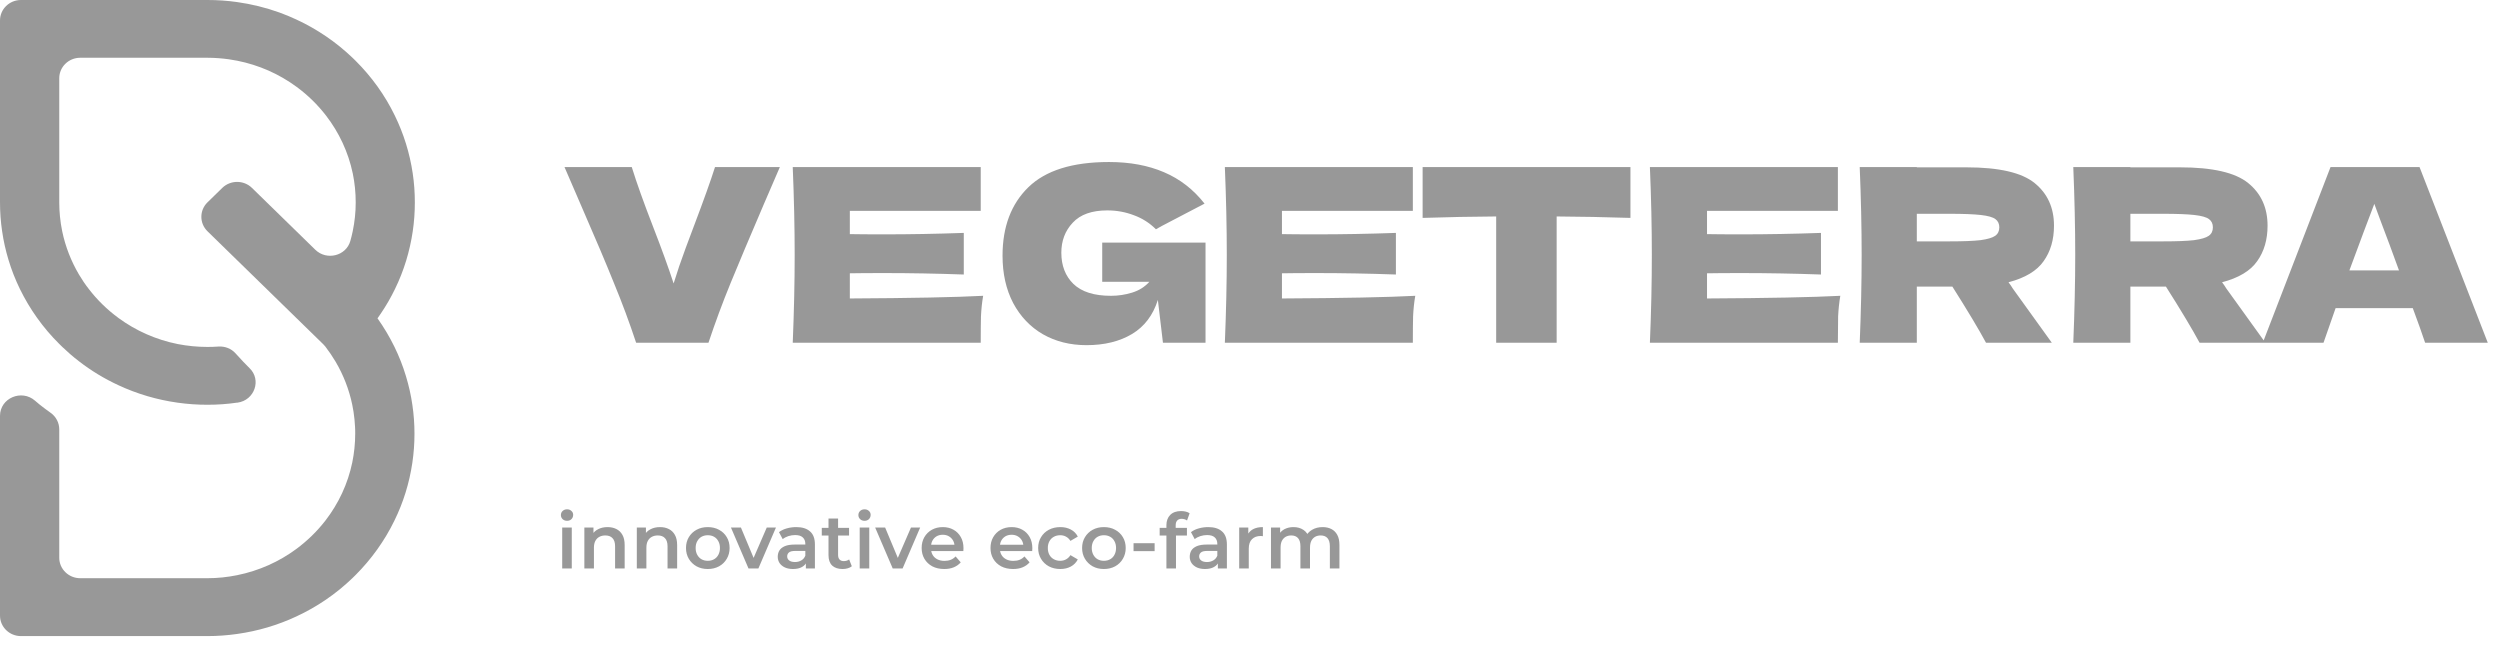 <?xml version="1.0" encoding="UTF-8"?> <svg xmlns="http://www.w3.org/2000/svg" width="124" height="32" viewBox="0 0 124 32" fill="none"><path d="M20.453 20.079C20.523 20.549 20.558 21.028 20.558 21.514C20.558 21.999 20.523 22.478 20.453 22.948C20.304 23.962 20.003 24.926 19.566 25.816C19.078 26.821 18.423 27.733 17.637 28.521C17.58 28.577 17.526 28.632 17.469 28.685C16.665 29.458 15.73 30.098 14.697 30.577C13.785 31.003 12.797 31.3 11.758 31.445C11.277 31.513 10.786 31.55 10.288 31.55H1.039C0.466 31.55 0 31.096 0 30.536V20.627C0 19.746 1.071 19.288 1.742 19.878C1.828 19.956 1.907 20.021 1.973 20.073C2.151 20.212 2.331 20.348 2.515 20.478C2.781 20.667 2.939 20.973 2.939 21.294V27.665C2.939 28.224 3.405 28.679 3.978 28.679H10.288C10.792 28.679 11.283 28.626 11.758 28.53C12.845 28.311 13.845 27.86 14.697 27.229C15.245 26.824 15.736 26.345 16.148 25.81C16.791 24.976 17.251 24.002 17.472 22.942C17.567 22.478 17.618 21.999 17.618 21.508C17.618 21.384 17.618 21.26 17.608 21.14C17.602 21.028 17.596 20.917 17.583 20.806C17.558 20.558 17.523 20.314 17.472 20.076C17.314 19.313 17.029 18.59 16.642 17.934C16.487 17.675 16.316 17.421 16.132 17.183L16.031 17.072L10.291 11.471C9.886 11.075 9.886 10.432 10.291 10.037L11.026 9.319C11.432 8.924 12.091 8.924 12.496 9.319L15.641 12.389C16.202 12.936 17.168 12.695 17.377 11.95C17.422 11.792 17.46 11.635 17.494 11.474C17.542 11.242 17.58 11.007 17.605 10.766C17.631 10.525 17.643 10.284 17.643 10.04C17.643 9.548 17.593 9.069 17.498 8.605C17.276 7.545 16.817 6.572 16.174 5.737C15.755 5.193 15.261 4.711 14.704 4.303C13.849 3.675 12.851 3.227 11.764 3.011C11.625 2.983 11.486 2.961 11.346 2.94C11.004 2.893 10.652 2.865 10.295 2.865H3.978C3.405 2.865 2.939 3.32 2.939 3.879V10.037C2.939 10.275 2.952 10.51 2.974 10.741C3 10.989 3.035 11.233 3.085 11.471C3.244 12.234 3.529 12.958 3.915 13.613C4.064 13.866 4.229 14.111 4.409 14.339C4.824 14.88 5.315 15.359 5.87 15.767C5.87 15.767 5.876 15.774 5.879 15.774C6.734 16.401 7.732 16.849 8.819 17.066C9.294 17.158 9.785 17.208 10.288 17.208C10.472 17.208 10.652 17.202 10.833 17.189C11.156 17.168 11.47 17.288 11.682 17.526C11.932 17.801 12.239 18.132 12.373 18.256C12.984 18.837 12.626 19.854 11.783 19.971H11.758C11.277 20.042 10.786 20.076 10.288 20.076C9.791 20.076 9.3 20.042 8.819 19.974C7.78 19.829 6.794 19.535 5.879 19.109C5.176 18.784 4.514 18.383 3.909 17.913C3.621 17.693 3.348 17.455 3.088 17.205C3.038 17.158 2.987 17.109 2.939 17.059C2.534 16.658 2.163 16.222 1.834 15.758C1.514 15.31 1.232 14.834 0.988 14.336C0.763 13.873 0.57 13.387 0.421 12.887C0.282 12.426 0.174 11.953 0.105 11.468C0.035 10.998 0 10.519 0 10.034V1.014C0 0.454 0.466 0 1.039 0H10.288C10.786 0 11.277 0.034 11.758 0.102C12.486 0.204 13.19 0.38 13.861 0.621C14.146 0.723 14.425 0.841 14.697 0.967C15.736 1.447 16.677 2.093 17.488 2.868C17.539 2.915 17.59 2.964 17.637 3.014C18.432 3.805 19.094 4.723 19.585 5.737C20.019 6.627 20.323 7.592 20.472 8.605C20.542 9.075 20.576 9.554 20.576 10.04C20.576 10.525 20.542 11.004 20.472 11.474C20.399 11.972 20.288 12.457 20.146 12.927C19.997 13.415 19.81 13.888 19.588 14.342C19.382 14.766 19.148 15.171 18.885 15.557C18.834 15.634 18.78 15.712 18.724 15.789C19.043 16.237 19.325 16.713 19.569 17.211C19.794 17.675 19.987 18.16 20.136 18.661C20.276 19.121 20.383 19.594 20.453 20.079Z" fill="#323232" fill-opacity="0.5"></path><path d="M27.885 28.196V26.166H28.36V28.196H27.885ZM28.125 25.832C28.036 25.832 27.963 25.804 27.904 25.748C27.849 25.693 27.821 25.625 27.821 25.547C27.821 25.466 27.849 25.399 27.904 25.346C27.963 25.29 28.036 25.262 28.125 25.262C28.213 25.262 28.286 25.288 28.341 25.342C28.4 25.392 28.429 25.457 28.429 25.535C28.429 25.619 28.401 25.69 28.345 25.748C28.29 25.804 28.216 25.832 28.125 25.832ZM30.136 26.144C30.298 26.144 30.442 26.175 30.569 26.239C30.698 26.302 30.8 26.4 30.873 26.531C30.947 26.661 30.983 26.828 30.983 27.033V28.196H30.508V27.094C30.508 26.914 30.465 26.78 30.379 26.691C30.295 26.602 30.178 26.558 30.026 26.558C29.914 26.558 29.815 26.581 29.729 26.626C29.643 26.672 29.576 26.741 29.528 26.832C29.482 26.92 29.459 27.033 29.459 27.17V28.196H28.984V26.166H29.436V26.714L29.357 26.547C29.427 26.417 29.53 26.319 29.664 26.25C29.801 26.179 29.958 26.144 30.136 26.144ZM32.738 26.144C32.9 26.144 33.044 26.175 33.171 26.239C33.3 26.302 33.402 26.4 33.475 26.531C33.549 26.661 33.586 26.828 33.586 27.033V28.196H33.11V27.094C33.11 26.914 33.067 26.78 32.981 26.691C32.898 26.602 32.78 26.558 32.628 26.558C32.516 26.558 32.417 26.581 32.331 26.626C32.245 26.672 32.178 26.741 32.13 26.832C32.084 26.92 32.061 27.033 32.061 27.17V28.196H31.586V26.166H32.038V26.714L31.959 26.547C32.03 26.417 32.132 26.319 32.267 26.25C32.403 26.179 32.56 26.144 32.738 26.144ZM35.104 28.223C34.896 28.223 34.711 28.179 34.549 28.09C34.387 27.999 34.259 27.875 34.165 27.717C34.072 27.56 34.025 27.382 34.025 27.181C34.025 26.979 34.072 26.8 34.165 26.645C34.259 26.488 34.387 26.365 34.549 26.277C34.711 26.188 34.896 26.144 35.104 26.144C35.315 26.144 35.501 26.188 35.663 26.277C35.828 26.365 35.956 26.487 36.047 26.642C36.141 26.796 36.188 26.976 36.188 27.181C36.188 27.382 36.141 27.56 36.047 27.717C35.956 27.875 35.828 27.999 35.663 28.09C35.501 28.179 35.315 28.223 35.104 28.223ZM35.104 27.816C35.221 27.816 35.325 27.791 35.416 27.74C35.507 27.689 35.578 27.616 35.629 27.52C35.682 27.423 35.709 27.311 35.709 27.181C35.709 27.05 35.682 26.937 35.629 26.843C35.578 26.747 35.507 26.673 35.416 26.623C35.325 26.572 35.222 26.547 35.108 26.547C34.992 26.547 34.888 26.572 34.796 26.623C34.708 26.673 34.637 26.747 34.584 26.843C34.53 26.937 34.504 27.05 34.504 27.181C34.504 27.311 34.53 27.423 34.584 27.52C34.637 27.616 34.708 27.689 34.796 27.74C34.888 27.791 34.99 27.816 35.104 27.816ZM37.126 28.196L36.255 26.166H36.75L37.498 27.957H37.255L38.031 26.166H38.487L37.616 28.196H37.126ZM39.971 28.196V27.786L39.944 27.698V26.98C39.944 26.841 39.903 26.733 39.819 26.657C39.736 26.578 39.609 26.539 39.439 26.539C39.325 26.539 39.212 26.557 39.101 26.592C38.992 26.628 38.899 26.677 38.823 26.741L38.637 26.395C38.746 26.311 38.875 26.249 39.025 26.208C39.177 26.165 39.334 26.144 39.496 26.144C39.79 26.144 40.017 26.215 40.176 26.357C40.339 26.496 40.42 26.713 40.42 27.007V28.196H39.971ZM39.333 28.223C39.181 28.223 39.047 28.198 38.934 28.147C38.819 28.094 38.731 28.021 38.667 27.93C38.607 27.837 38.576 27.731 38.576 27.615C38.576 27.501 38.603 27.398 38.656 27.307C38.712 27.216 38.802 27.143 38.926 27.09C39.05 27.037 39.215 27.01 39.42 27.01H40.009V27.326H39.454C39.292 27.326 39.183 27.352 39.127 27.406C39.072 27.456 39.044 27.52 39.044 27.596C39.044 27.682 39.078 27.75 39.146 27.801C39.215 27.852 39.31 27.877 39.431 27.877C39.548 27.877 39.652 27.85 39.743 27.797C39.837 27.744 39.904 27.665 39.944 27.561L40.024 27.847C39.979 27.966 39.896 28.058 39.777 28.124C39.661 28.19 39.513 28.223 39.333 28.223ZM41.794 28.223C41.571 28.223 41.398 28.166 41.276 28.052C41.155 27.935 41.094 27.764 41.094 27.539V25.718H41.569V27.527C41.569 27.624 41.593 27.698 41.641 27.752C41.692 27.805 41.762 27.831 41.85 27.831C41.957 27.831 42.046 27.803 42.117 27.748L42.25 28.086C42.194 28.132 42.125 28.166 42.044 28.189C41.963 28.212 41.88 28.223 41.794 28.223ZM40.76 26.562V26.182H42.113V26.562H40.76ZM42.641 28.196V26.166H43.116V28.196H42.641ZM42.88 25.832C42.791 25.832 42.718 25.804 42.66 25.748C42.604 25.693 42.576 25.625 42.576 25.547C42.576 25.466 42.604 25.399 42.66 25.346C42.718 25.29 42.791 25.262 42.88 25.262C42.969 25.262 43.041 25.288 43.097 25.342C43.155 25.392 43.184 25.457 43.184 25.535C43.184 25.619 43.156 25.69 43.1 25.748C43.045 25.804 42.971 25.832 42.88 25.832ZM44.279 28.196L43.408 26.166H43.903L44.651 27.957H44.408L45.184 26.166H45.64L44.769 28.196H44.279ZM46.835 28.223C46.61 28.223 46.412 28.179 46.242 28.09C46.075 27.999 45.944 27.875 45.851 27.717C45.759 27.56 45.714 27.382 45.714 27.181C45.714 26.979 45.758 26.8 45.847 26.645C45.938 26.488 46.062 26.365 46.219 26.277C46.379 26.188 46.56 26.144 46.763 26.144C46.961 26.144 47.137 26.187 47.291 26.273C47.446 26.359 47.567 26.481 47.656 26.638C47.745 26.795 47.789 26.98 47.789 27.193C47.789 27.213 47.788 27.236 47.785 27.261C47.785 27.287 47.784 27.311 47.782 27.333H46.09V27.018H47.531L47.344 27.117C47.347 27 47.323 26.898 47.272 26.809C47.221 26.72 47.152 26.651 47.063 26.6C46.977 26.549 46.877 26.524 46.763 26.524C46.646 26.524 46.544 26.549 46.455 26.6C46.369 26.651 46.3 26.721 46.25 26.813C46.202 26.901 46.178 27.007 46.178 27.128V27.204C46.178 27.326 46.205 27.433 46.261 27.527C46.317 27.621 46.395 27.693 46.497 27.744C46.598 27.795 46.715 27.82 46.846 27.82C46.961 27.82 47.063 27.802 47.154 27.767C47.246 27.731 47.327 27.675 47.398 27.599L47.652 27.892C47.561 27.999 47.446 28.081 47.306 28.139C47.17 28.195 47.013 28.223 46.835 28.223ZM50.25 28.223C50.025 28.223 49.827 28.179 49.657 28.09C49.49 27.999 49.359 27.875 49.266 27.717C49.174 27.56 49.129 27.382 49.129 27.181C49.129 26.979 49.173 26.8 49.262 26.645C49.353 26.488 49.477 26.365 49.634 26.277C49.794 26.188 49.975 26.144 50.178 26.144C50.376 26.144 50.552 26.187 50.706 26.273C50.861 26.359 50.983 26.481 51.071 26.638C51.16 26.795 51.204 26.98 51.204 27.193C51.204 27.213 51.203 27.236 51.2 27.261C51.2 27.287 51.199 27.311 51.197 27.333H49.505V27.018H50.946L50.76 27.117C50.762 27 50.738 26.898 50.687 26.809C50.637 26.72 50.567 26.651 50.478 26.6C50.392 26.549 50.292 26.524 50.178 26.524C50.061 26.524 49.959 26.549 49.87 26.6C49.784 26.651 49.715 26.721 49.665 26.813C49.617 26.901 49.593 27.007 49.593 27.128V27.204C49.593 27.326 49.62 27.433 49.676 27.527C49.732 27.621 49.81 27.693 49.912 27.744C50.013 27.795 50.13 27.82 50.261 27.82C50.376 27.82 50.478 27.802 50.569 27.767C50.661 27.731 50.742 27.675 50.813 27.599L51.067 27.892C50.976 27.999 50.861 28.081 50.721 28.139C50.585 28.195 50.428 28.223 50.25 28.223ZM52.592 28.223C52.379 28.223 52.189 28.179 52.022 28.09C51.857 27.999 51.728 27.875 51.634 27.717C51.54 27.56 51.493 27.382 51.493 27.181C51.493 26.979 51.54 26.8 51.634 26.645C51.728 26.488 51.857 26.365 52.022 26.277C52.189 26.188 52.379 26.144 52.592 26.144C52.789 26.144 52.963 26.184 53.113 26.265C53.265 26.344 53.38 26.46 53.459 26.615L53.094 26.828C53.033 26.732 52.958 26.661 52.869 26.615C52.783 26.569 52.689 26.547 52.588 26.547C52.471 26.547 52.366 26.572 52.273 26.623C52.179 26.673 52.105 26.747 52.052 26.843C51.999 26.937 51.972 27.05 51.972 27.181C51.972 27.313 51.999 27.427 52.052 27.523C52.105 27.617 52.179 27.689 52.273 27.74C52.366 27.791 52.471 27.816 52.588 27.816C52.689 27.816 52.783 27.793 52.869 27.748C52.958 27.702 53.033 27.631 53.094 27.535L53.459 27.748C53.38 27.9 53.265 28.018 53.113 28.101C52.963 28.182 52.789 28.223 52.592 28.223ZM54.752 28.223C54.544 28.223 54.359 28.179 54.197 28.09C54.035 27.999 53.907 27.875 53.813 27.717C53.719 27.56 53.672 27.382 53.672 27.181C53.672 26.979 53.719 26.8 53.813 26.645C53.907 26.488 54.035 26.365 54.197 26.277C54.359 26.188 54.544 26.144 54.752 26.144C54.962 26.144 55.148 26.188 55.31 26.277C55.475 26.365 55.603 26.487 55.694 26.642C55.788 26.796 55.835 26.976 55.835 27.181C55.835 27.382 55.788 27.56 55.694 27.717C55.603 27.875 55.475 27.999 55.31 28.09C55.148 28.179 54.962 28.223 54.752 28.223ZM54.752 27.816C54.868 27.816 54.972 27.791 55.063 27.74C55.155 27.689 55.226 27.616 55.276 27.52C55.33 27.423 55.356 27.311 55.356 27.181C55.356 27.05 55.33 26.937 55.276 26.843C55.226 26.747 55.155 26.673 55.063 26.623C54.972 26.572 54.87 26.547 54.756 26.547C54.639 26.547 54.535 26.572 54.444 26.623C54.355 26.673 54.284 26.747 54.231 26.843C54.178 26.937 54.151 27.05 54.151 27.181C54.151 27.311 54.178 27.423 54.231 27.52C54.284 27.616 54.355 27.689 54.444 27.74C54.535 27.791 54.638 27.816 54.752 27.816ZM56.224 27.337V26.942H57.269V27.337H56.224ZM57.854 28.196V26.052C57.854 25.84 57.916 25.67 58.04 25.543C58.167 25.414 58.347 25.349 58.58 25.349C58.663 25.349 58.742 25.358 58.815 25.376C58.891 25.394 58.955 25.422 59.005 25.459L58.876 25.817C58.841 25.789 58.8 25.769 58.755 25.756C58.709 25.741 58.662 25.733 58.614 25.733C58.515 25.733 58.44 25.761 58.39 25.817C58.339 25.87 58.314 25.951 58.314 26.06V26.288L58.329 26.501V28.196H57.854ZM57.519 26.562V26.182H58.872V26.562H57.519ZM60.406 28.196V27.786L60.379 27.698V26.98C60.379 26.841 60.337 26.733 60.254 26.657C60.17 26.578 60.043 26.539 59.873 26.539C59.76 26.539 59.647 26.557 59.535 26.592C59.426 26.628 59.334 26.677 59.258 26.741L59.072 26.395C59.18 26.311 59.31 26.249 59.459 26.208C59.611 26.165 59.768 26.144 59.931 26.144C60.224 26.144 60.451 26.215 60.611 26.357C60.773 26.496 60.854 26.713 60.854 27.007V28.196H60.406ZM59.767 28.223C59.615 28.223 59.482 28.198 59.368 28.147C59.254 28.094 59.165 28.021 59.102 27.93C59.041 27.837 59.011 27.731 59.011 27.615C59.011 27.501 59.037 27.398 59.09 27.307C59.146 27.216 59.236 27.143 59.36 27.09C59.484 27.037 59.649 27.01 59.855 27.01H60.444V27.326H59.889C59.727 27.326 59.618 27.352 59.562 27.406C59.506 27.456 59.478 27.52 59.478 27.596C59.478 27.682 59.512 27.75 59.581 27.801C59.649 27.852 59.744 27.877 59.866 27.877C59.983 27.877 60.086 27.85 60.178 27.797C60.271 27.744 60.339 27.665 60.379 27.561L60.459 27.847C60.413 27.966 60.331 28.058 60.212 28.124C60.095 28.19 59.947 28.223 59.767 28.223ZM61.464 28.196V26.166H61.916V26.725L61.863 26.562C61.924 26.425 62.019 26.321 62.148 26.25C62.28 26.179 62.443 26.144 62.639 26.144V26.596C62.618 26.591 62.599 26.588 62.581 26.588C62.564 26.586 62.546 26.585 62.528 26.585C62.348 26.585 62.205 26.638 62.099 26.744C61.992 26.848 61.939 27.004 61.939 27.212V28.196H61.464ZM65.603 26.144C65.766 26.144 65.909 26.175 66.033 26.239C66.16 26.302 66.258 26.4 66.329 26.531C66.4 26.661 66.436 26.828 66.436 27.033V28.196H65.961V27.094C65.961 26.914 65.921 26.78 65.843 26.691C65.764 26.602 65.652 26.558 65.505 26.558C65.401 26.558 65.308 26.581 65.227 26.626C65.149 26.672 65.087 26.739 65.041 26.828C64.998 26.917 64.976 27.029 64.976 27.166V28.196H64.501V27.094C64.501 26.914 64.462 26.78 64.383 26.691C64.305 26.602 64.192 26.558 64.045 26.558C63.941 26.558 63.849 26.581 63.768 26.626C63.689 26.672 63.627 26.739 63.581 26.828C63.538 26.917 63.517 27.029 63.517 27.166V28.196H63.041V26.166H63.494V26.706L63.414 26.547C63.483 26.415 63.581 26.315 63.711 26.246C63.842 26.178 63.992 26.144 64.159 26.144C64.349 26.144 64.514 26.191 64.653 26.284C64.795 26.378 64.889 26.52 64.934 26.71L64.748 26.645C64.814 26.493 64.923 26.372 65.075 26.28C65.227 26.189 65.403 26.144 65.603 26.144Z" fill="#323232" fill-opacity="0.5"></path><path d="M38.68 8.288L37.888 10.124C37.192 11.748 36.644 13.048 36.244 14.024C35.844 15 35.476 15.992 35.14 17H31.552C31.224 16.008 30.86 15.028 30.46 14.06C30.068 13.084 29.54 11.836 28.876 10.316C28.764 10.06 28.472 9.384 28 8.288H31.336C31.576 9.064 31.932 10.06 32.404 11.276C32.82 12.348 33.156 13.276 33.412 14.06C33.58 13.508 33.78 12.92 34.012 12.296C34.252 11.664 34.396 11.28 34.444 11.144C34.908 9.92 35.248 8.968 35.464 8.288H38.68ZM42.152 14.804C45.192 14.788 47.396 14.744 48.764 14.672C48.708 15 48.672 15.34 48.656 15.692C48.648 16.036 48.644 16.472 48.644 17H39.32C39.384 15.448 39.416 13.996 39.416 12.644C39.416 11.292 39.384 9.84 39.32 8.288H48.644V10.46H42.152V11.612C42.536 11.62 43.104 11.624 43.856 11.624C45.128 11.624 46.444 11.6 47.804 11.552V13.616C46.444 13.568 45.128 13.544 43.856 13.544C43.104 13.544 42.536 13.548 42.152 13.556V14.804ZM54.67 12.032H59.794V17H57.682L57.43 14.876C57.19 15.636 56.762 16.2 56.146 16.568C55.53 16.936 54.778 17.12 53.89 17.12C53.082 17.12 52.362 16.94 51.73 16.58C51.106 16.22 50.614 15.704 50.254 15.032C49.902 14.36 49.726 13.576 49.726 12.68C49.726 11.248 50.154 10.116 51.01 9.284C51.866 8.452 53.198 8.036 55.006 8.036C56.038 8.036 56.946 8.204 57.73 8.54C58.522 8.876 59.194 9.396 59.746 10.1C59.386 10.284 58.682 10.652 57.634 11.204L57.334 11.372C57.022 11.06 56.658 10.828 56.242 10.676C55.826 10.516 55.386 10.436 54.922 10.436C54.154 10.436 53.582 10.64 53.206 11.048C52.83 11.448 52.642 11.944 52.642 12.536C52.642 13.176 52.842 13.692 53.242 14.084C53.65 14.476 54.27 14.672 55.102 14.672C55.462 14.672 55.81 14.62 56.146 14.516C56.49 14.412 56.778 14.232 57.01 13.976H54.67V12.032ZM63.585 14.804C66.625 14.788 68.829 14.744 70.197 14.672C70.141 15 70.105 15.34 70.089 15.692C70.081 16.036 70.077 16.472 70.077 17H60.753C60.817 15.448 60.849 13.996 60.849 12.644C60.849 11.292 60.817 9.84 60.753 8.288H70.077V10.46H63.585V11.612C63.969 11.62 64.537 11.624 65.289 11.624C66.561 11.624 67.877 11.6 69.237 11.552V13.616C67.877 13.568 66.561 13.544 65.289 13.544C64.537 13.544 63.969 13.548 63.585 13.556V14.804ZM80.87 10.808C79.614 10.768 78.394 10.744 77.21 10.736V17H74.21V10.736C73.018 10.744 71.802 10.768 70.562 10.808V8.288H80.87V10.808ZM84.668 14.804C87.707 14.788 89.912 14.744 91.279 14.672C91.224 15 91.188 15.34 91.171 15.692C91.163 16.036 91.159 16.472 91.159 17H81.835C81.9 15.448 81.931 13.996 81.931 12.644C81.931 11.292 81.9 9.84 81.835 8.288H91.159V10.46H84.668V11.612C85.052 11.62 85.62 11.624 86.371 11.624C87.644 11.624 88.96 11.6 90.32 11.552V13.616C88.96 13.568 87.644 13.544 86.371 13.544C85.62 13.544 85.052 13.548 84.668 13.556V14.804ZM101.878 11.192C101.878 11.888 101.706 12.476 101.362 12.956C101.026 13.436 100.446 13.784 99.622 14C99.718 14.128 99.786 14.228 99.826 14.3L101.77 17H98.506C98.154 16.344 97.598 15.416 96.838 14.216H95.074V17H92.242C92.306 15.448 92.338 13.996 92.338 12.644C92.338 11.292 92.306 9.84 92.242 8.288H95.074V8.3H97.534C99.15 8.3 100.278 8.56 100.918 9.08C101.558 9.6 101.878 10.304 101.878 11.192ZM95.074 10.604V11.972H96.694C97.374 11.972 97.886 11.952 98.23 11.912C98.582 11.864 98.826 11.792 98.962 11.696C99.098 11.6 99.166 11.46 99.166 11.276C99.166 11.1 99.102 10.964 98.974 10.868C98.846 10.772 98.606 10.704 98.254 10.664C97.902 10.624 97.382 10.604 96.694 10.604H95.074ZM112.471 11.192C112.471 11.888 112.299 12.476 111.955 12.956C111.619 13.436 111.039 13.784 110.215 14C110.311 14.128 110.379 14.228 110.419 14.3L112.363 17H109.099C108.747 16.344 108.191 15.416 107.431 14.216H105.667V17H102.835C102.899 15.448 102.931 13.996 102.931 12.644C102.931 11.292 102.899 9.84 102.835 8.288H105.667V8.3H108.127C109.743 8.3 110.871 8.56 111.511 9.08C112.151 9.6 112.471 10.304 112.471 11.192ZM105.667 10.604V11.972H107.287C107.967 11.972 108.479 11.952 108.823 11.912C109.175 11.864 109.419 11.792 109.555 11.696C109.691 11.6 109.759 11.46 109.759 11.276C109.759 11.1 109.695 10.964 109.567 10.868C109.439 10.772 109.199 10.704 108.847 10.664C108.495 10.624 107.975 10.604 107.287 10.604H105.667ZM120.286 17C120.134 16.544 119.93 15.972 119.674 15.284H115.846L115.246 17H112.234L115.594 8.288H120.01L123.394 17H120.286ZM118.99 13.412C118.686 12.572 118.374 11.732 118.054 10.892L117.766 10.112C117.486 10.84 117.074 11.94 116.53 13.412H118.99Z" fill="#323232" fill-opacity="0.5"></path></svg> 